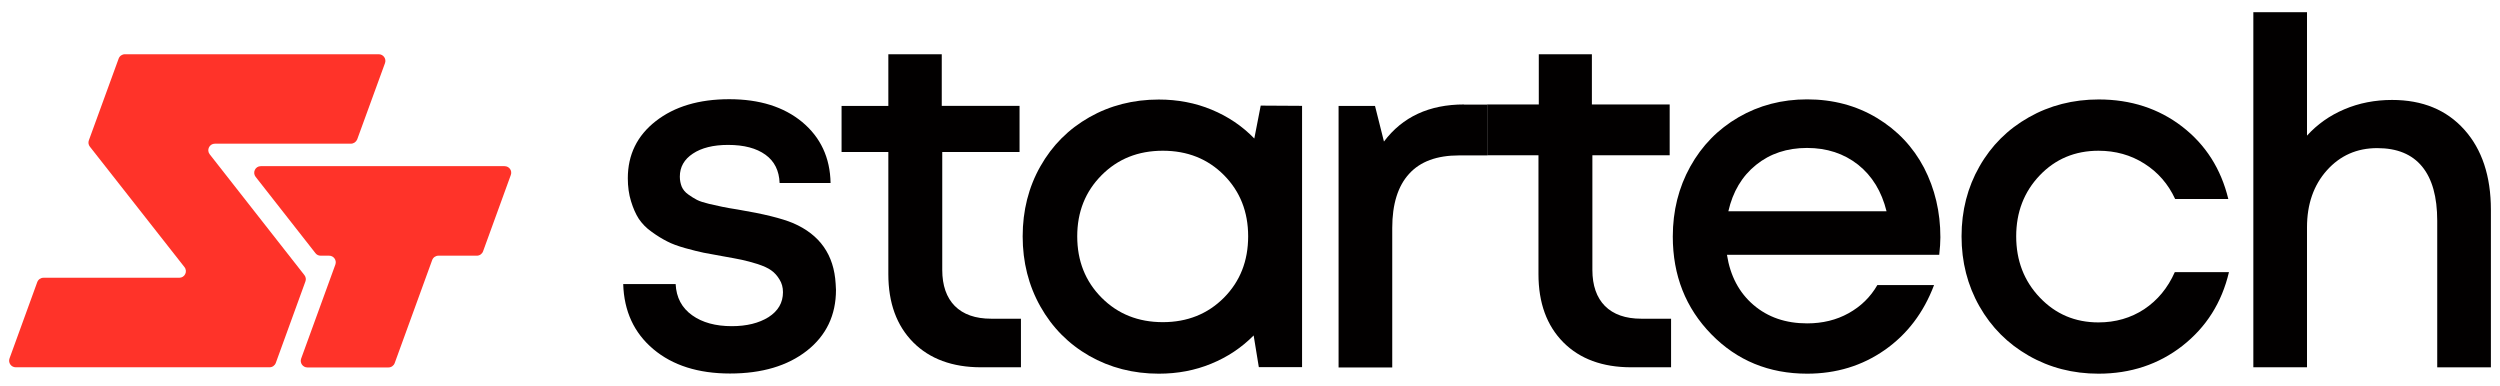 <?xml version="1.0" encoding="UTF-8"?> <!-- Generator: Adobe Illustrator 24.3.0, SVG Export Plug-In . SVG Version: 6.00 Build 0) --> <svg xmlns="http://www.w3.org/2000/svg" xmlns:xlink="http://www.w3.org/1999/xlink" version="1.1" id="Layer_1" x="0px" y="0px" viewBox="0 0 304.67 47.03" style="enable-background:new 0 0 304.67 47.03;" xml:space="preserve"> <style type="text/css"> .st0{fill:#020000;} .st1{fill:#FF3329;} </style> <g> <path class="st0" d="M101.84,34.59c-0.2-3.53-1.92-5.99-5.19-7.4c-1.36-0.57-3.6-1.13-6.71-1.65c-0.83-0.13-1.46-0.24-1.88-0.33 c-0.42-0.09-0.96-0.2-1.63-0.36c-0.66-0.16-1.16-0.32-1.49-0.49c-0.34-0.17-0.69-0.4-1.06-0.66c-0.39-0.27-0.64-0.59-0.8-0.95 c-0.14-0.36-0.23-0.76-0.23-1.22c0-1.18,0.53-2.11,1.59-2.81c1.05-0.7,2.48-1.06,4.29-1.06c1.95,0,3.45,0.4,4.56,1.2 c1.09,0.79,1.66,1.93,1.72,3.44h6.21c-0.06-3.1-1.22-5.56-3.46-7.43c-2.24-1.85-5.19-2.78-8.89-2.78c-3.68,0-6.67,0.89-8.95,2.67 c-2.28,1.78-3.41,4.1-3.41,6.97c0,1.02,0.13,1.95,0.39,2.79c0.26,0.85,0.57,1.56,0.95,2.15c0.39,0.57,0.9,1.12,1.58,1.59 c0.67,0.49,1.29,0.86,1.86,1.15c0.56,0.3,1.3,0.57,2.22,0.83c0.93,0.26,1.68,0.44,2.25,0.56c0.57,0.11,1.36,0.26,2.34,0.43 c0.96,0.17,1.72,0.31,2.29,0.43c0.56,0.12,1.2,0.29,1.94,0.52c0.72,0.24,1.28,0.49,1.66,0.77c0.39,0.27,0.73,0.65,1,1.1 c0.29,0.46,0.43,0.97,0.43,1.56c0,1.28-0.59,2.29-1.76,3.04c-1.17,0.73-2.67,1.1-4.47,1.1c-1.98,0-3.6-0.44-4.84-1.33 c-1.26-0.9-1.93-2.16-2.01-3.8h-6.39c0.1,3.31,1.32,5.95,3.67,7.93c2.35,1.98,5.48,2.97,9.35,2.97c3.88,0,7.01-0.93,9.37-2.78 c2.35-1.85,3.54-4.33,3.54-7.41C101.87,35.08,101.85,34.82,101.84,34.59"></path> <path class="st0" d="M124.42,38.83v5.93h-4.87c-3.48,0-6.25-1.02-8.26-3.04c-2.02-2.04-3.03-4.8-3.03-8.31V18.52h-5.7v-5.61h5.7 V6.61h6.51v6.29h9.48v5.62h-9.42V32.9c0,1.89,0.52,3.37,1.53,4.39c1.03,1.03,2.51,1.55,4.43,1.55H124.42z"></path> <path class="st0" d="M153.64,12.87l5.04,0.03v31.84h-5.27l-0.63-3.86c-1.46,1.48-3.18,2.63-5.16,3.44 c-1.98,0.82-4.11,1.22-6.4,1.22c-3.11,0-5.94-0.73-8.47-2.17c-2.53-1.45-4.52-3.46-5.96-6.02c-1.44-2.56-2.16-5.41-2.16-8.54 c0-3.15,0.72-6,2.16-8.54c1.44-2.55,3.43-4.54,5.96-5.98c2.54-1.44,5.36-2.16,8.47-2.16c2.3,0,4.46,0.41,6.45,1.24 c2,0.83,3.73,2,5.19,3.51L153.64,12.87z M134.25,36.28c1.98,1.99,4.47,2.98,7.46,2.98s5.48-1,7.45-2.98 c1.97-1.99,2.95-4.48,2.95-7.48s-0.99-5.48-2.95-7.46c-1.97-1.98-4.45-2.97-7.45-2.97s-5.48,0.99-7.46,2.98 c-1.98,1.99-2.97,4.47-2.97,7.45C131.28,31.8,132.27,34.29,134.25,36.28"></path> <path class="st0" d="M178.42,12.73c-4.24,0-7.5,1.51-9.76,4.52l-1.09-4.34h-4.44v31.87h6.54v-17c0-2.9,0.69-5.1,2.05-6.59 c1.36-1.51,3.4-2.25,6.08-2.25h3.45v-6.19H178.42z"></path> <path class="st0" d="M236.47,28.92c0,0.62-0.05,1.33-0.14,2.13h-25.87c0.4,2.57,1.48,4.61,3.23,6.11c1.75,1.5,3.93,2.25,6.54,2.25 c1.88,0,3.57-0.41,5.06-1.24c1.49-0.83,2.66-1.97,3.5-3.43h6.91c-1.27,3.36-3.27,6-6.02,7.92c-2.75,1.92-5.9,2.88-9.45,2.88 c-4.65,0-8.54-1.6-11.67-4.8c-3.13-3.2-4.7-7.17-4.7-11.91c0-3.13,0.71-5.97,2.13-8.53c1.42-2.55,3.38-4.56,5.88-6.01 c2.5-1.45,5.28-2.18,8.36-2.18c3.17,0,6,0.76,8.5,2.26c2.5,1.51,4.41,3.53,5.75,6.08C235.8,23.01,236.47,25.82,236.47,28.92 M220.22,18.03c-2.44,0-4.51,0.69-6.22,2.07c-1.71,1.38-2.83,3.27-3.37,5.65h19.28c-0.6-2.42-1.75-4.31-3.47-5.68 C224.71,18.71,222.64,18.03,220.22,18.03"></path> <path class="st0" d="M255.74,45.54c-3.11,0-5.95-0.73-8.5-2.19c-2.56-1.46-4.56-3.47-6.01-6.02c-1.45-2.55-2.18-5.4-2.18-8.53 c0-3.13,0.73-5.97,2.18-8.51c1.45-2.55,3.45-4.54,6.01-5.99c2.55-1.45,5.4-2.18,8.53-2.18c3.92,0,7.31,1.11,10.17,3.31 c2.86,2.21,4.73,5.15,5.62,8.82h-6.48c-0.84-1.82-2.09-3.26-3.75-4.31c-1.65-1.05-3.52-1.57-5.59-1.57c-2.86,0-5.25,1-7.16,3 c-1.91,2-2.87,4.48-2.87,7.43c0,2.96,0.96,5.45,2.88,7.46c1.92,2.02,4.3,3.03,7.14,3.03c2.09,0,3.95-0.54,5.58-1.61 c1.62-1.08,2.87-2.58,3.73-4.52h6.6c-0.88,3.73-2.78,6.72-5.68,8.99C263.06,44.41,259.65,45.54,255.74,45.54"></path> <path class="st0" d="M291.52,12.18c3.71,0,6.64,1.21,8.8,3.62c2.16,2.41,3.24,5.67,3.24,9.78v19.19h-6.54V26.9 c0-2.9-0.61-5.1-1.84-6.6c-1.23-1.5-3.05-2.25-5.47-2.25c-2.48,0-4.52,0.9-6.14,2.71c-1.61,1.8-2.42,4.12-2.42,6.94v17.06h-6.54 V1.49h6.54v15.04c1.25-1.38,2.76-2.45,4.55-3.21C287.49,12.56,289.43,12.18,291.52,12.18"></path> <path class="st0" d="M203.65,38.83v5.93h-4.86c-3.5,0-6.26-1.02-8.27-3.04c-2.02-2.04-3.03-4.8-3.03-8.31V18.92h-6.25v-6.19h6.29 V6.61H194v6.12h9.48v6.19h-9.42V32.9c0,1.89,0.52,3.37,1.53,4.39c1.03,1.03,2.51,1.55,4.43,1.55H203.65z"></path> <path class="st1" d="M62.25,21.33l-3.38,9.3c-0.12,0.32-0.42,0.53-0.76,0.53h-4.68c-0.34,0-0.64,0.21-0.76,0.53l-4.57,12.56 c-0.12,0.32-0.42,0.53-0.76,0.53h-9.88c-0.56,0-0.95-0.56-0.76-1.08l4.17-11.46c0.19-0.52-0.2-1.08-0.76-1.08h-1.04 c-0.25,0-0.48-0.11-0.63-0.31l-7.29-9.3c-0.41-0.53-0.04-1.3,0.63-1.3h29.7C62.06,20.25,62.45,20.8,62.25,21.33"></path> <path class="st1" d="M42.76,17.51H26.19c-0.67,0-1.05,0.77-0.63,1.3l11.54,14.72c0.17,0.22,0.22,0.51,0.12,0.77l-3.61,9.93 c-0.12,0.32-0.42,0.53-0.76,0.53H1.92c-0.56,0-0.95-0.55-0.76-1.08l3.38-9.3c0.12-0.32,0.42-0.53,0.76-0.53h16.55 c0.67,0,1.05-0.77,0.63-1.3L10.95,17.87c-0.17-0.22-0.22-0.51-0.12-0.77l3.63-9.96c0.12-0.32,0.42-0.53,0.76-0.53h30.94 c0.56,0,0.95,0.56,0.76,1.08l-3.39,9.3C43.4,17.3,43.1,17.51,42.76,17.51"></path> </g> </svg> 
